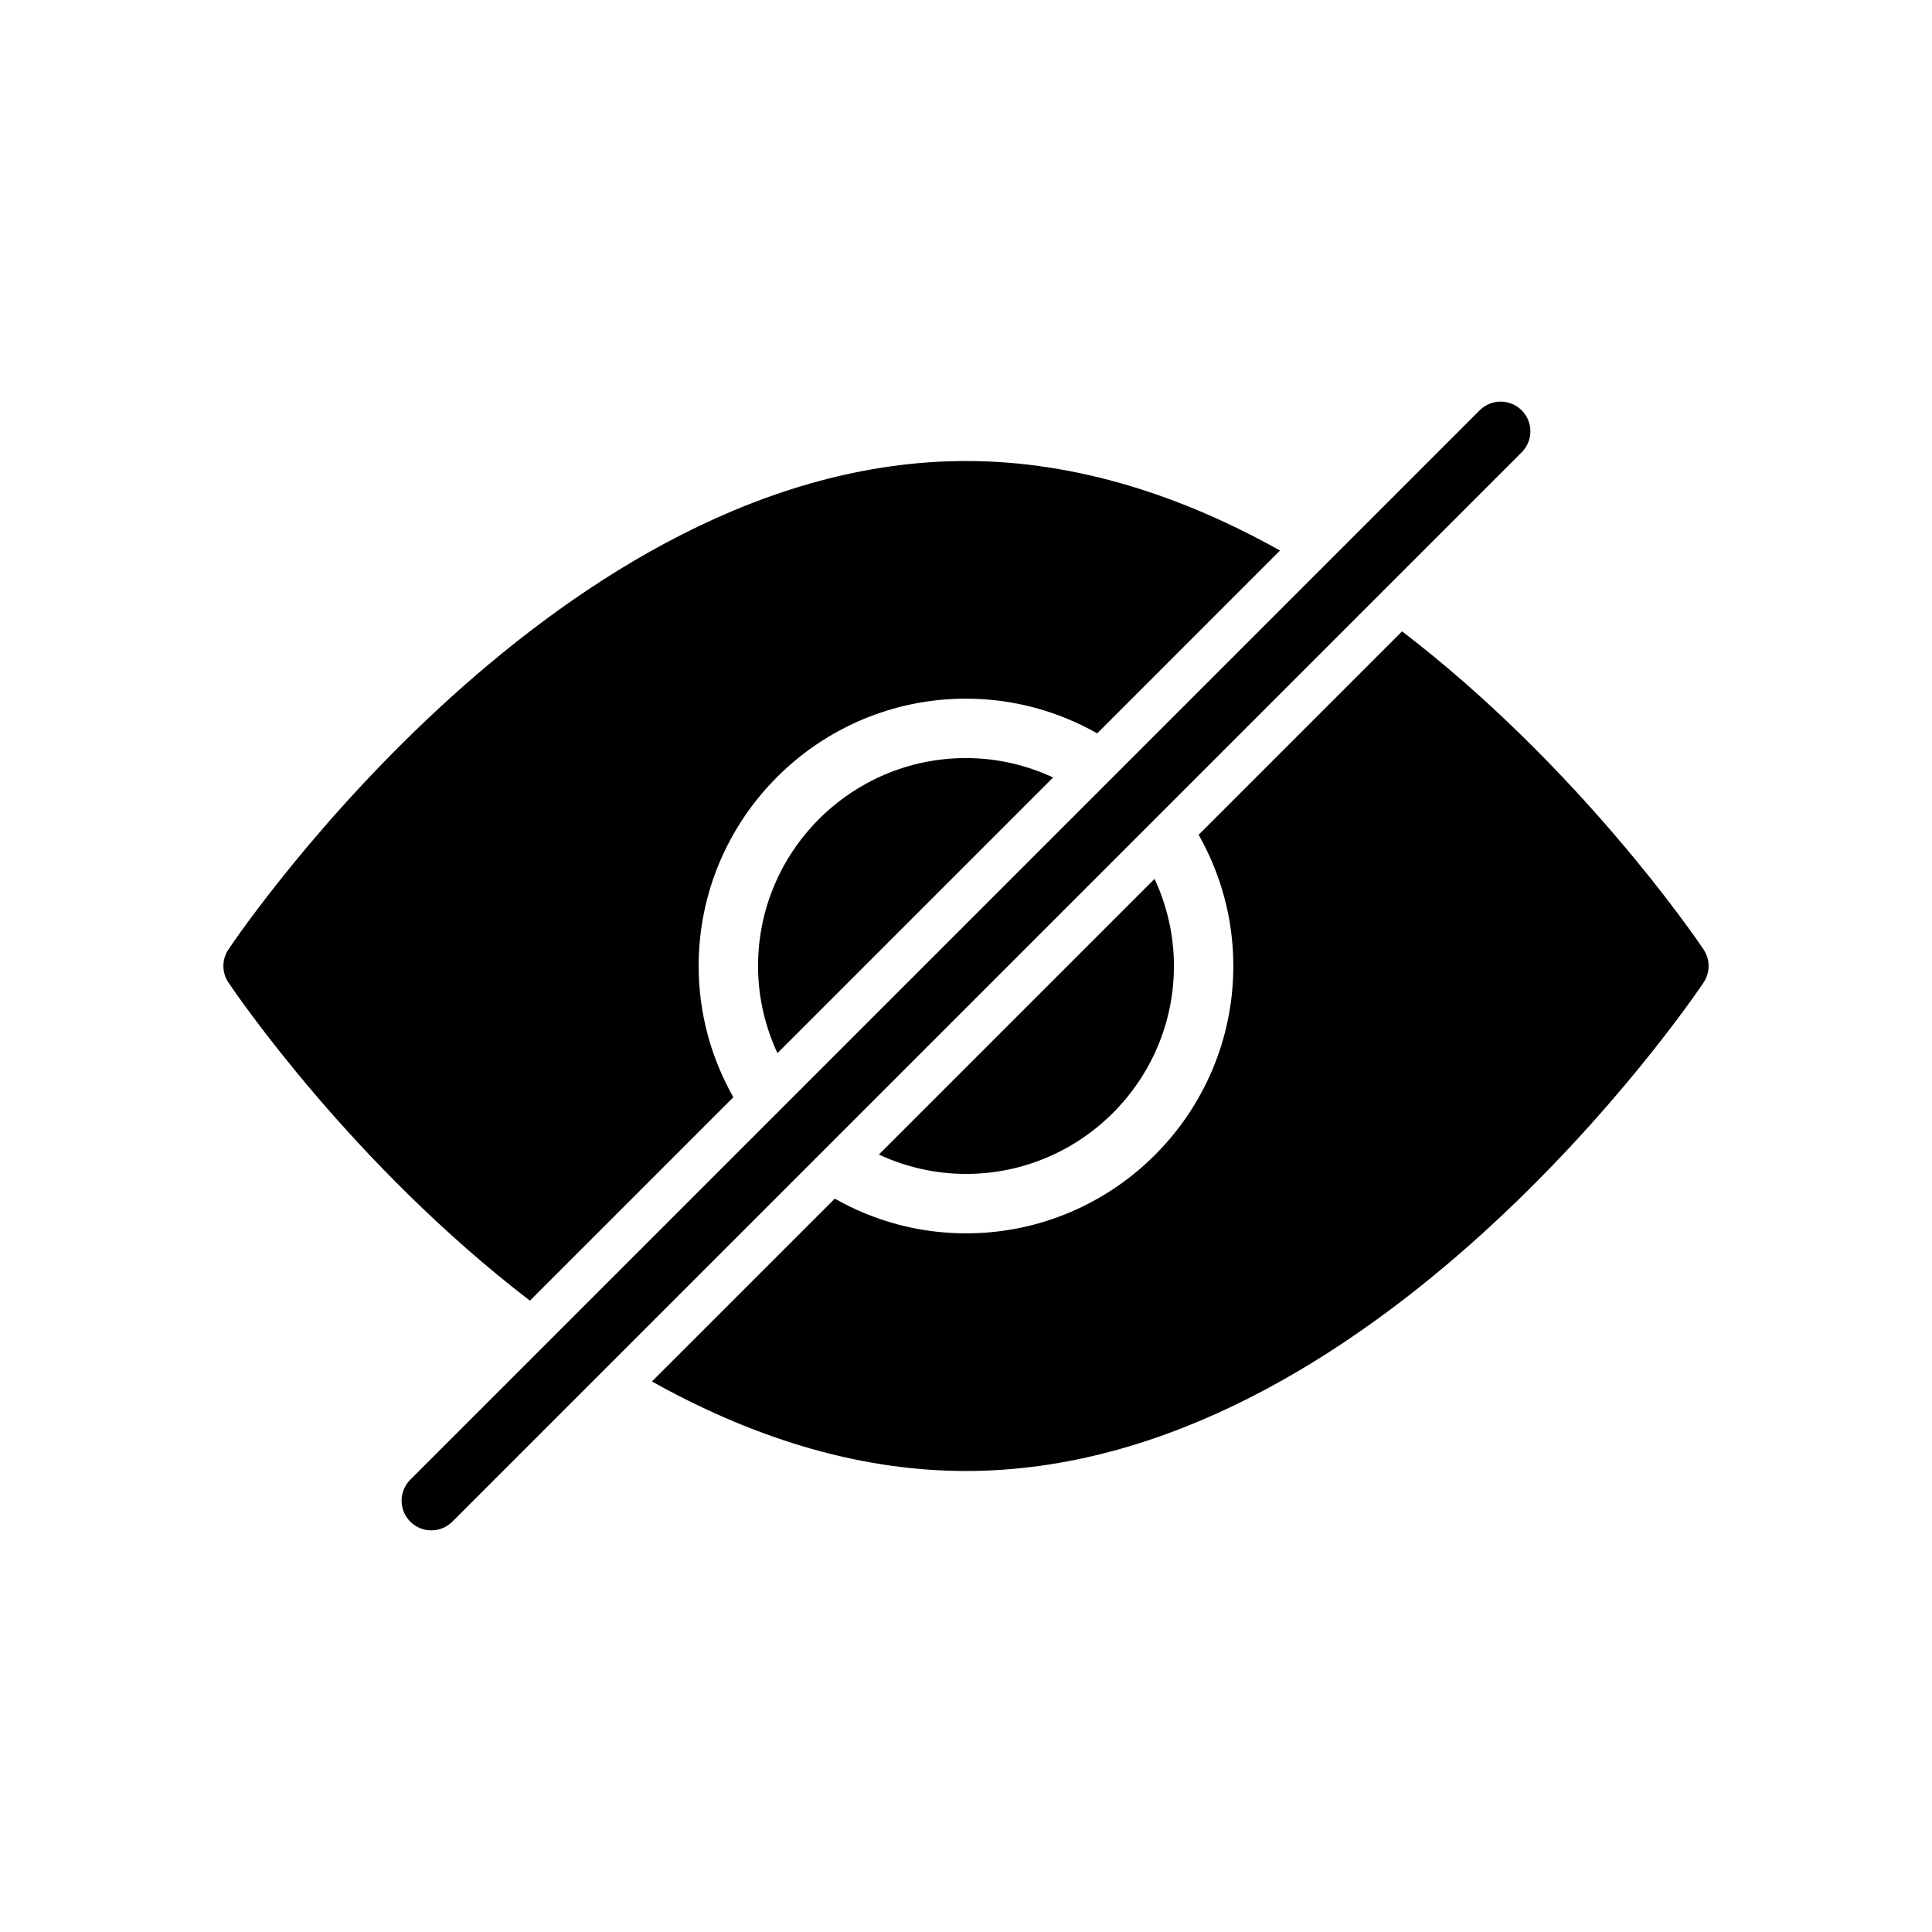 <?xml version="1.0" encoding="UTF-8"?>
<!-- Uploaded to: SVG Repo, www.svgrepo.com, Generator: SVG Repo Mixer Tools -->
<svg fill="#000000" width="800px" height="800px" version="1.1" viewBox="144 144 512 512" xmlns="http://www.w3.org/2000/svg">
 <g>
  <path d="m547.26 252.74c-3.078-3.078-8.055-3.078-11.133 0l-283.39 283.39c-3.078 3.078-3.078 8.055 0 11.133 1.539 1.531 3.551 2.301 5.566 2.301s4.031-0.77 5.566-2.305l283.39-283.39c3.078-3.078 3.078-8.051 0-11.129z"/>
  <path d="m344.89 400c0 8.25 1.875 16.051 5.141 23.098l73.059-73.059c-7.043-3.269-14.844-5.144-23.094-5.144-30.387 0-55.105 24.719-55.105 55.105z"/>
  <path d="m400 455.1c30.379 0 55.105-24.727 55.105-55.105 0-8.25-1.875-16.059-5.133-23.09l-73.059 73.059c7.027 3.266 14.836 5.137 23.086 5.137z"/>
  <path d="m595.46 395.61c-2.109-3.141-32.82-48.215-79.895-84.301l-53.914 53.914c5.824 10.289 9.195 22.137 9.195 34.781 0 39.07-31.781 70.848-70.848 70.848-12.641 0-24.488-3.371-34.777-9.195l-48.453 48.445c25.133 14.051 53.293 23.727 83.23 23.727 107.3 0 191.91-124.15 195.46-129.43 1.785-2.66 1.785-6.125 0-8.785z"/>
  <path d="m284.43 488.69 53.914-53.914c-5.824-10.289-9.195-22.145-9.195-34.777 0-39.062 31.789-70.848 70.848-70.848 12.633 0 24.488 3.371 34.777 9.195l48.445-48.453c-25.125-14.047-53.281-23.719-83.219-23.719-107.3 0-191.91 124.15-195.46 129.43-1.785 2.652-1.785 6.125 0 8.777 2.109 3.141 32.82 48.223 79.895 84.309z"/>
 </g>
</svg>